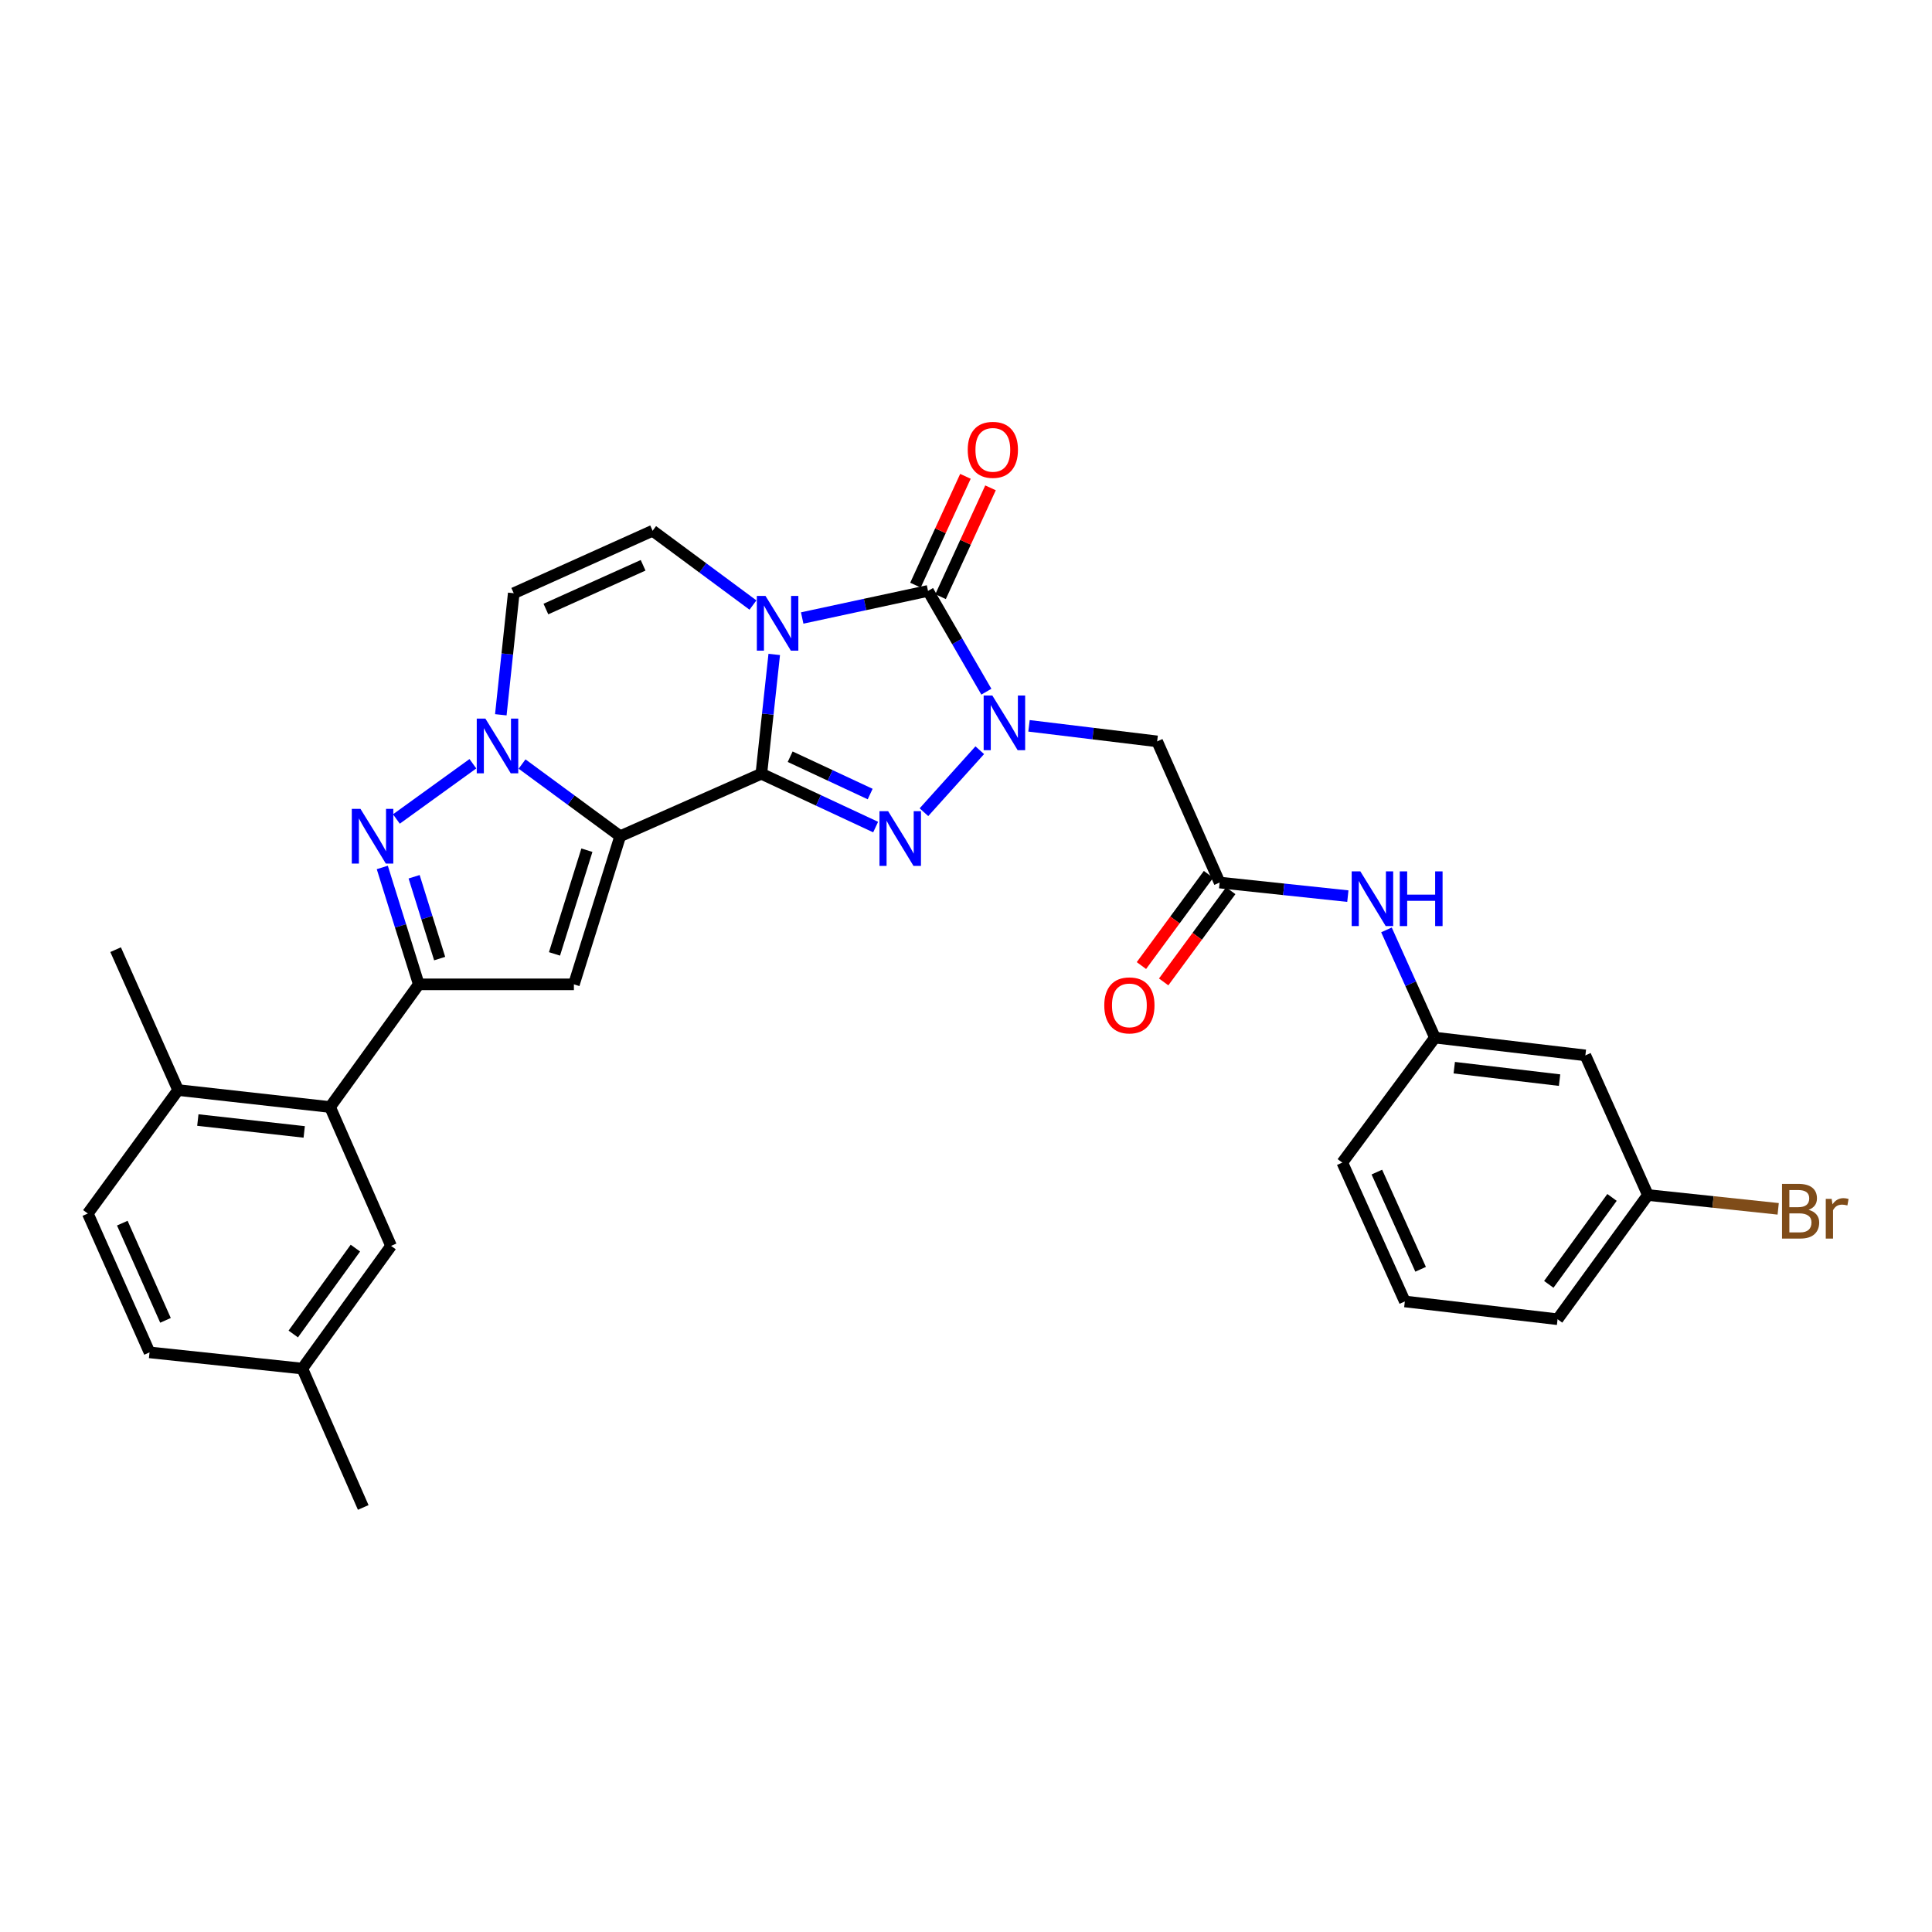 <?xml version='1.0' encoding='iso-8859-1'?>
<svg version='1.1' baseProfile='full'
              xmlns='http://www.w3.org/2000/svg'
                      xmlns:rdkit='http://www.rdkit.org/xml'
                      xmlns:xlink='http://www.w3.org/1999/xlink'
                  xml:space='preserve'
width='1000px' height='1000px' viewBox='0 0 1000 1000'>
<!-- END OF HEADER -->
<rect style='opacity:1.0;fill:#FFFFFF;stroke:none' width='1000' height='1000' x='0' y='0'> </rect>
<path class='bond-0' d='M 394.07,400.484 L 397.406,369.609' style='fill:none;fill-rule:evenodd;stroke:#000000;stroke-width:6px;stroke-linecap:butt;stroke-linejoin:miter;stroke-opacity:1' />
<path class='bond-0' d='M 397.406,369.609 L 400.742,338.735' style='fill:none;fill-rule:evenodd;stroke:#0000FF;stroke-width:6px;stroke-linecap:butt;stroke-linejoin:miter;stroke-opacity:1' />
<path class='bond-1' d='M 394.07,400.484 L 321.005,432.821' style='fill:none;fill-rule:evenodd;stroke:#000000;stroke-width:6px;stroke-linecap:butt;stroke-linejoin:miter;stroke-opacity:1' />
<path class='bond-3' d='M 394.07,400.484 L 423.65,414.287' style='fill:none;fill-rule:evenodd;stroke:#000000;stroke-width:6px;stroke-linecap:butt;stroke-linejoin:miter;stroke-opacity:1' />
<path class='bond-3' d='M 423.65,414.287 L 453.229,428.09' style='fill:none;fill-rule:evenodd;stroke:#0000FF;stroke-width:6px;stroke-linecap:butt;stroke-linejoin:miter;stroke-opacity:1' />
<path class='bond-3' d='M 408.986,391.678 L 429.691,401.34' style='fill:none;fill-rule:evenodd;stroke:#000000;stroke-width:6px;stroke-linecap:butt;stroke-linejoin:miter;stroke-opacity:1' />
<path class='bond-3' d='M 429.691,401.34 L 450.397,411.002' style='fill:none;fill-rule:evenodd;stroke:#0000FF;stroke-width:6px;stroke-linecap:butt;stroke-linejoin:miter;stroke-opacity:1' />
<path class='bond-4' d='M 415.215,319.876 L 447.779,312.864' style='fill:none;fill-rule:evenodd;stroke:#0000FF;stroke-width:6px;stroke-linecap:butt;stroke-linejoin:miter;stroke-opacity:1' />
<path class='bond-4' d='M 447.779,312.864 L 480.343,305.853' style='fill:none;fill-rule:evenodd;stroke:#000000;stroke-width:6px;stroke-linecap:butt;stroke-linejoin:miter;stroke-opacity:1' />
<path class='bond-9' d='M 389.731,313.174 L 363.762,293.944' style='fill:none;fill-rule:evenodd;stroke:#0000FF;stroke-width:6px;stroke-linecap:butt;stroke-linejoin:miter;stroke-opacity:1' />
<path class='bond-9' d='M 363.762,293.944 L 337.793,274.714' style='fill:none;fill-rule:evenodd;stroke:#000000;stroke-width:6px;stroke-linecap:butt;stroke-linejoin:miter;stroke-opacity:1' />
<path class='bond-5' d='M 321.005,432.821 L 295.611,414.143' style='fill:none;fill-rule:evenodd;stroke:#000000;stroke-width:6px;stroke-linecap:butt;stroke-linejoin:miter;stroke-opacity:1' />
<path class='bond-5' d='M 295.611,414.143 L 270.216,395.466' style='fill:none;fill-rule:evenodd;stroke:#0000FF;stroke-width:6px;stroke-linecap:butt;stroke-linejoin:miter;stroke-opacity:1' />
<path class='bond-6' d='M 321.005,432.821 L 297.05,509.498' style='fill:none;fill-rule:evenodd;stroke:#000000;stroke-width:6px;stroke-linecap:butt;stroke-linejoin:miter;stroke-opacity:1' />
<path class='bond-6' d='M 303.775,440.062 L 287.006,493.736' style='fill:none;fill-rule:evenodd;stroke:#000000;stroke-width:6px;stroke-linecap:butt;stroke-linejoin:miter;stroke-opacity:1' />
<path class='bond-2' d='M 507.125,388.31 L 478.23,420.394' style='fill:none;fill-rule:evenodd;stroke:#0000FF;stroke-width:6px;stroke-linecap:butt;stroke-linejoin:miter;stroke-opacity:1' />
<path class='bond-11' d='M 532.611,375.691 L 565.774,379.713' style='fill:none;fill-rule:evenodd;stroke:#0000FF;stroke-width:6px;stroke-linecap:butt;stroke-linejoin:miter;stroke-opacity:1' />
<path class='bond-11' d='M 565.774,379.713 L 598.937,383.736' style='fill:none;fill-rule:evenodd;stroke:#000000;stroke-width:6px;stroke-linecap:butt;stroke-linejoin:miter;stroke-opacity:1' />
<path class='bond-31' d='M 510.54,358.014 L 495.442,331.934' style='fill:none;fill-rule:evenodd;stroke:#0000FF;stroke-width:6px;stroke-linecap:butt;stroke-linejoin:miter;stroke-opacity:1' />
<path class='bond-31' d='M 495.442,331.934 L 480.343,305.853' style='fill:none;fill-rule:evenodd;stroke:#000000;stroke-width:6px;stroke-linecap:butt;stroke-linejoin:miter;stroke-opacity:1' />
<path class='bond-14' d='M 486.835,308.833 L 499.762,280.67' style='fill:none;fill-rule:evenodd;stroke:#000000;stroke-width:6px;stroke-linecap:butt;stroke-linejoin:miter;stroke-opacity:1' />
<path class='bond-14' d='M 499.762,280.67 L 512.689,252.507' style='fill:none;fill-rule:evenodd;stroke:#FF0000;stroke-width:6px;stroke-linecap:butt;stroke-linejoin:miter;stroke-opacity:1' />
<path class='bond-14' d='M 473.85,302.873 L 486.777,274.71' style='fill:none;fill-rule:evenodd;stroke:#000000;stroke-width:6px;stroke-linecap:butt;stroke-linejoin:miter;stroke-opacity:1' />
<path class='bond-14' d='M 486.777,274.71 L 499.704,246.547' style='fill:none;fill-rule:evenodd;stroke:#FF0000;stroke-width:6px;stroke-linecap:butt;stroke-linejoin:miter;stroke-opacity:1' />
<path class='bond-7' d='M 244.771,395.313 L 205.172,423.909' style='fill:none;fill-rule:evenodd;stroke:#0000FF;stroke-width:6px;stroke-linecap:butt;stroke-linejoin:miter;stroke-opacity:1' />
<path class='bond-10' d='M 259.222,369.969 L 262.567,338.514' style='fill:none;fill-rule:evenodd;stroke:#0000FF;stroke-width:6px;stroke-linecap:butt;stroke-linejoin:miter;stroke-opacity:1' />
<path class='bond-10' d='M 262.567,338.514 L 265.911,307.059' style='fill:none;fill-rule:evenodd;stroke:#000000;stroke-width:6px;stroke-linecap:butt;stroke-linejoin:miter;stroke-opacity:1' />
<path class='bond-8' d='M 297.05,509.498 L 216.762,509.498' style='fill:none;fill-rule:evenodd;stroke:#000000;stroke-width:6px;stroke-linecap:butt;stroke-linejoin:miter;stroke-opacity:1' />
<path class='bond-32' d='M 197.877,448.989 L 207.319,479.243' style='fill:none;fill-rule:evenodd;stroke:#0000FF;stroke-width:6px;stroke-linecap:butt;stroke-linejoin:miter;stroke-opacity:1' />
<path class='bond-32' d='M 207.319,479.243 L 216.762,509.498' style='fill:none;fill-rule:evenodd;stroke:#000000;stroke-width:6px;stroke-linecap:butt;stroke-linejoin:miter;stroke-opacity:1' />
<path class='bond-32' d='M 214.348,453.809 L 220.958,474.987' style='fill:none;fill-rule:evenodd;stroke:#0000FF;stroke-width:6px;stroke-linecap:butt;stroke-linejoin:miter;stroke-opacity:1' />
<path class='bond-32' d='M 220.958,474.987 L 227.568,496.165' style='fill:none;fill-rule:evenodd;stroke:#000000;stroke-width:6px;stroke-linecap:butt;stroke-linejoin:miter;stroke-opacity:1' />
<path class='bond-12' d='M 216.762,509.498 L 170.843,572.998' style='fill:none;fill-rule:evenodd;stroke:#000000;stroke-width:6px;stroke-linecap:butt;stroke-linejoin:miter;stroke-opacity:1' />
<path class='bond-33' d='M 337.793,274.714 L 265.911,307.059' style='fill:none;fill-rule:evenodd;stroke:#000000;stroke-width:6px;stroke-linecap:butt;stroke-linejoin:miter;stroke-opacity:1' />
<path class='bond-33' d='M 332.874,292.595 L 282.556,315.237' style='fill:none;fill-rule:evenodd;stroke:#000000;stroke-width:6px;stroke-linecap:butt;stroke-linejoin:miter;stroke-opacity:1' />
<path class='bond-13' d='M 598.937,383.736 L 631.275,456.8' style='fill:none;fill-rule:evenodd;stroke:#000000;stroke-width:6px;stroke-linecap:butt;stroke-linejoin:miter;stroke-opacity:1' />
<path class='bond-16' d='M 170.843,572.998 L 92.191,564.211' style='fill:none;fill-rule:evenodd;stroke:#000000;stroke-width:6px;stroke-linecap:butt;stroke-linejoin:miter;stroke-opacity:1' />
<path class='bond-16' d='M 157.459,585.879 L 102.402,579.728' style='fill:none;fill-rule:evenodd;stroke:#000000;stroke-width:6px;stroke-linecap:butt;stroke-linejoin:miter;stroke-opacity:1' />
<path class='bond-17' d='M 170.843,572.998 L 202.411,644.872' style='fill:none;fill-rule:evenodd;stroke:#000000;stroke-width:6px;stroke-linecap:butt;stroke-linejoin:miter;stroke-opacity:1' />
<path class='bond-15' d='M 631.275,456.8 L 664.459,460.317' style='fill:none;fill-rule:evenodd;stroke:#000000;stroke-width:6px;stroke-linecap:butt;stroke-linejoin:miter;stroke-opacity:1' />
<path class='bond-15' d='M 664.459,460.317 L 697.644,463.834' style='fill:none;fill-rule:evenodd;stroke:#0000FF;stroke-width:6px;stroke-linecap:butt;stroke-linejoin:miter;stroke-opacity:1' />
<path class='bond-19' d='M 625.52,452.568 L 608.159,476.173' style='fill:none;fill-rule:evenodd;stroke:#000000;stroke-width:6px;stroke-linecap:butt;stroke-linejoin:miter;stroke-opacity:1' />
<path class='bond-19' d='M 608.159,476.173 L 590.797,499.777' style='fill:none;fill-rule:evenodd;stroke:#FF0000;stroke-width:6px;stroke-linecap:butt;stroke-linejoin:miter;stroke-opacity:1' />
<path class='bond-19' d='M 637.03,461.033 L 619.668,484.638' style='fill:none;fill-rule:evenodd;stroke:#000000;stroke-width:6px;stroke-linecap:butt;stroke-linejoin:miter;stroke-opacity:1' />
<path class='bond-19' d='M 619.668,484.638 L 602.307,508.243' style='fill:none;fill-rule:evenodd;stroke:#FF0000;stroke-width:6px;stroke-linecap:butt;stroke-linejoin:miter;stroke-opacity:1' />
<path class='bond-18' d='M 717.63,481.313 L 730.174,509.189' style='fill:none;fill-rule:evenodd;stroke:#0000FF;stroke-width:6px;stroke-linecap:butt;stroke-linejoin:miter;stroke-opacity:1' />
<path class='bond-18' d='M 730.174,509.189 L 742.717,537.065' style='fill:none;fill-rule:evenodd;stroke:#000000;stroke-width:6px;stroke-linecap:butt;stroke-linejoin:miter;stroke-opacity:1' />
<path class='bond-21' d='M 92.191,564.211 L 45.455,628.116' style='fill:none;fill-rule:evenodd;stroke:#000000;stroke-width:6px;stroke-linecap:butt;stroke-linejoin:miter;stroke-opacity:1' />
<path class='bond-28' d='M 92.191,564.211 L 59.845,491.543' style='fill:none;fill-rule:evenodd;stroke:#000000;stroke-width:6px;stroke-linecap:butt;stroke-linejoin:miter;stroke-opacity:1' />
<path class='bond-23' d='M 202.411,644.872 L 156.477,708.372' style='fill:none;fill-rule:evenodd;stroke:#000000;stroke-width:6px;stroke-linecap:butt;stroke-linejoin:miter;stroke-opacity:1' />
<path class='bond-23' d='M 183.945,646.023 L 151.79,690.473' style='fill:none;fill-rule:evenodd;stroke:#000000;stroke-width:6px;stroke-linecap:butt;stroke-linejoin:miter;stroke-opacity:1' />
<path class='bond-20' d='M 742.717,537.065 L 820.584,546.264' style='fill:none;fill-rule:evenodd;stroke:#000000;stroke-width:6px;stroke-linecap:butt;stroke-linejoin:miter;stroke-opacity:1' />
<path class='bond-20' d='M 752.721,552.633 L 807.228,559.073' style='fill:none;fill-rule:evenodd;stroke:#000000;stroke-width:6px;stroke-linecap:butt;stroke-linejoin:miter;stroke-opacity:1' />
<path class='bond-27' d='M 742.717,537.065 L 694.775,601.755' style='fill:none;fill-rule:evenodd;stroke:#000000;stroke-width:6px;stroke-linecap:butt;stroke-linejoin:miter;stroke-opacity:1' />
<path class='bond-22' d='M 820.584,546.264 L 852.946,618.543' style='fill:none;fill-rule:evenodd;stroke:#000000;stroke-width:6px;stroke-linecap:butt;stroke-linejoin:miter;stroke-opacity:1' />
<path class='bond-34' d='M 45.455,628.116 L 77.395,699.99' style='fill:none;fill-rule:evenodd;stroke:#000000;stroke-width:6px;stroke-linecap:butt;stroke-linejoin:miter;stroke-opacity:1' />
<path class='bond-34' d='M 63.302,633.095 L 85.66,683.407' style='fill:none;fill-rule:evenodd;stroke:#000000;stroke-width:6px;stroke-linecap:butt;stroke-linejoin:miter;stroke-opacity:1' />
<path class='bond-25' d='M 852.946,618.543 L 886.667,622.119' style='fill:none;fill-rule:evenodd;stroke:#000000;stroke-width:6px;stroke-linecap:butt;stroke-linejoin:miter;stroke-opacity:1' />
<path class='bond-25' d='M 886.667,622.119 L 920.388,625.694' style='fill:none;fill-rule:evenodd;stroke:#7F4C19;stroke-width:6px;stroke-linecap:butt;stroke-linejoin:miter;stroke-opacity:1' />
<path class='bond-35' d='M 852.946,618.543 L 806.194,682.829' style='fill:none;fill-rule:evenodd;stroke:#000000;stroke-width:6px;stroke-linecap:butt;stroke-linejoin:miter;stroke-opacity:1' />
<path class='bond-35' d='M 834.378,619.783 L 801.652,664.783' style='fill:none;fill-rule:evenodd;stroke:#000000;stroke-width:6px;stroke-linecap:butt;stroke-linejoin:miter;stroke-opacity:1' />
<path class='bond-24' d='M 156.477,708.372 L 77.395,699.99' style='fill:none;fill-rule:evenodd;stroke:#000000;stroke-width:6px;stroke-linecap:butt;stroke-linejoin:miter;stroke-opacity:1' />
<path class='bond-30' d='M 156.477,708.372 L 188.004,780.254' style='fill:none;fill-rule:evenodd;stroke:#000000;stroke-width:6px;stroke-linecap:butt;stroke-linejoin:miter;stroke-opacity:1' />
<path class='bond-26' d='M 727.136,673.63 L 694.775,601.755' style='fill:none;fill-rule:evenodd;stroke:#000000;stroke-width:6px;stroke-linecap:butt;stroke-linejoin:miter;stroke-opacity:1' />
<path class='bond-26' d='M 735.31,656.983 L 712.657,606.671' style='fill:none;fill-rule:evenodd;stroke:#000000;stroke-width:6px;stroke-linecap:butt;stroke-linejoin:miter;stroke-opacity:1' />
<path class='bond-29' d='M 727.136,673.63 L 806.194,682.829' style='fill:none;fill-rule:evenodd;stroke:#000000;stroke-width:6px;stroke-linecap:butt;stroke-linejoin:miter;stroke-opacity:1' />
<path  class='atom-1' d='M 396.224 308.457
L 405.504 323.457
Q 406.424 324.937, 407.904 327.617
Q 409.384 330.297, 409.464 330.457
L 409.464 308.457
L 413.224 308.457
L 413.224 336.777
L 409.344 336.777
L 399.384 320.377
Q 398.224 318.457, 396.984 316.257
Q 395.784 314.057, 395.424 313.377
L 395.424 336.777
L 391.744 336.777
L 391.744 308.457
L 396.224 308.457
' fill='#0000FF'/>
<path  class='atom-3' d='M 513.62 359.987
L 522.9 374.987
Q 523.82 376.467, 525.3 379.147
Q 526.78 381.827, 526.86 381.987
L 526.86 359.987
L 530.62 359.987
L 530.62 388.307
L 526.74 388.307
L 516.78 371.907
Q 515.62 369.987, 514.38 367.787
Q 513.18 365.587, 512.82 364.907
L 512.82 388.307
L 509.14 388.307
L 509.14 359.987
L 513.62 359.987
' fill='#0000FF'/>
<path  class='atom-4' d='M 459.692 419.868
L 468.972 434.868
Q 469.892 436.348, 471.372 439.028
Q 472.852 441.708, 472.932 441.868
L 472.932 419.868
L 476.692 419.868
L 476.692 448.188
L 472.812 448.188
L 462.852 431.788
Q 461.692 429.868, 460.452 427.668
Q 459.252 425.468, 458.892 424.788
L 458.892 448.188
L 455.212 448.188
L 455.212 419.868
L 459.692 419.868
' fill='#0000FF'/>
<path  class='atom-6' d='M 251.245 371.957
L 260.525 386.957
Q 261.445 388.437, 262.925 391.117
Q 264.405 393.797, 264.485 393.957
L 264.485 371.957
L 268.245 371.957
L 268.245 400.277
L 264.365 400.277
L 254.405 383.877
Q 253.245 381.957, 252.005 379.757
Q 250.805 377.557, 250.445 376.877
L 250.445 400.277
L 246.765 400.277
L 246.765 371.957
L 251.245 371.957
' fill='#0000FF'/>
<path  class='atom-8' d='M 186.57 418.661
L 195.85 433.661
Q 196.77 435.141, 198.25 437.821
Q 199.73 440.501, 199.81 440.661
L 199.81 418.661
L 203.57 418.661
L 203.57 446.981
L 199.69 446.981
L 189.73 430.581
Q 188.57 428.661, 187.33 426.461
Q 186.13 424.261, 185.77 423.581
L 185.77 446.981
L 182.09 446.981
L 182.09 418.661
L 186.57 418.661
' fill='#0000FF'/>
<path  class='atom-15' d='M 500.895 232.836
Q 500.895 226.036, 504.255 222.236
Q 507.615 218.436, 513.895 218.436
Q 520.175 218.436, 523.535 222.236
Q 526.895 226.036, 526.895 232.836
Q 526.895 239.716, 523.495 243.636
Q 520.095 247.516, 513.895 247.516
Q 507.655 247.516, 504.255 243.636
Q 500.895 239.756, 500.895 232.836
M 513.895 244.316
Q 518.215 244.316, 520.535 241.436
Q 522.895 238.516, 522.895 232.836
Q 522.895 227.276, 520.535 224.476
Q 518.215 221.636, 513.895 221.636
Q 509.575 221.636, 507.215 224.436
Q 504.895 227.236, 504.895 232.836
Q 504.895 238.556, 507.215 241.436
Q 509.575 244.316, 513.895 244.316
' fill='#FF0000'/>
<path  class='atom-16' d='M 704.112 451.022
L 713.392 466.022
Q 714.312 467.502, 715.792 470.182
Q 717.272 472.862, 717.352 473.022
L 717.352 451.022
L 721.112 451.022
L 721.112 479.342
L 717.232 479.342
L 707.272 462.942
Q 706.112 461.022, 704.872 458.822
Q 703.672 456.622, 703.312 455.942
L 703.312 479.342
L 699.632 479.342
L 699.632 451.022
L 704.112 451.022
' fill='#0000FF'/>
<path  class='atom-16' d='M 724.512 451.022
L 728.352 451.022
L 728.352 463.062
L 742.832 463.062
L 742.832 451.022
L 746.672 451.022
L 746.672 479.342
L 742.832 479.342
L 742.832 466.262
L 728.352 466.262
L 728.352 479.342
L 724.512 479.342
L 724.512 451.022
' fill='#0000FF'/>
<path  class='atom-20' d='M 571.57 520.381
Q 571.57 513.581, 574.93 509.781
Q 578.29 505.981, 584.57 505.981
Q 590.85 505.981, 594.21 509.781
Q 597.57 513.581, 597.57 520.381
Q 597.57 527.261, 594.17 531.181
Q 590.77 535.061, 584.57 535.061
Q 578.33 535.061, 574.93 531.181
Q 571.57 527.301, 571.57 520.381
M 584.57 531.861
Q 588.89 531.861, 591.21 528.981
Q 593.57 526.061, 593.57 520.381
Q 593.57 514.821, 591.21 512.021
Q 588.89 509.181, 584.57 509.181
Q 580.25 509.181, 577.89 511.981
Q 575.57 514.781, 575.57 520.381
Q 575.57 526.101, 577.89 528.981
Q 580.25 531.861, 584.57 531.861
' fill='#FF0000'/>
<path  class='atom-26' d='M 936.135 626.205
Q 938.855 626.965, 940.215 628.645
Q 941.615 630.285, 941.615 632.725
Q 941.615 636.645, 939.095 638.885
Q 936.615 641.085, 931.895 641.085
L 922.375 641.085
L 922.375 612.765
L 930.735 612.765
Q 935.575 612.765, 938.015 614.725
Q 940.455 616.685, 940.455 620.285
Q 940.455 624.565, 936.135 626.205
M 926.175 615.965
L 926.175 624.845
L 930.735 624.845
Q 933.535 624.845, 934.975 623.725
Q 936.455 622.565, 936.455 620.285
Q 936.455 615.965, 930.735 615.965
L 926.175 615.965
M 931.895 637.885
Q 934.655 637.885, 936.135 636.565
Q 937.615 635.245, 937.615 632.725
Q 937.615 630.405, 935.975 629.245
Q 934.375 628.045, 931.295 628.045
L 926.175 628.045
L 926.175 637.885
L 931.895 637.885
' fill='#7F4C19'/>
<path  class='atom-26' d='M 948.055 620.525
L 948.495 623.365
Q 950.655 620.165, 954.175 620.165
Q 955.295 620.165, 956.815 620.565
L 956.215 623.925
Q 954.495 623.525, 953.535 623.525
Q 951.855 623.525, 950.735 624.205
Q 949.655 624.845, 948.775 626.405
L 948.775 641.085
L 945.015 641.085
L 945.015 620.525
L 948.055 620.525
' fill='#7F4C19'/>
</svg>
